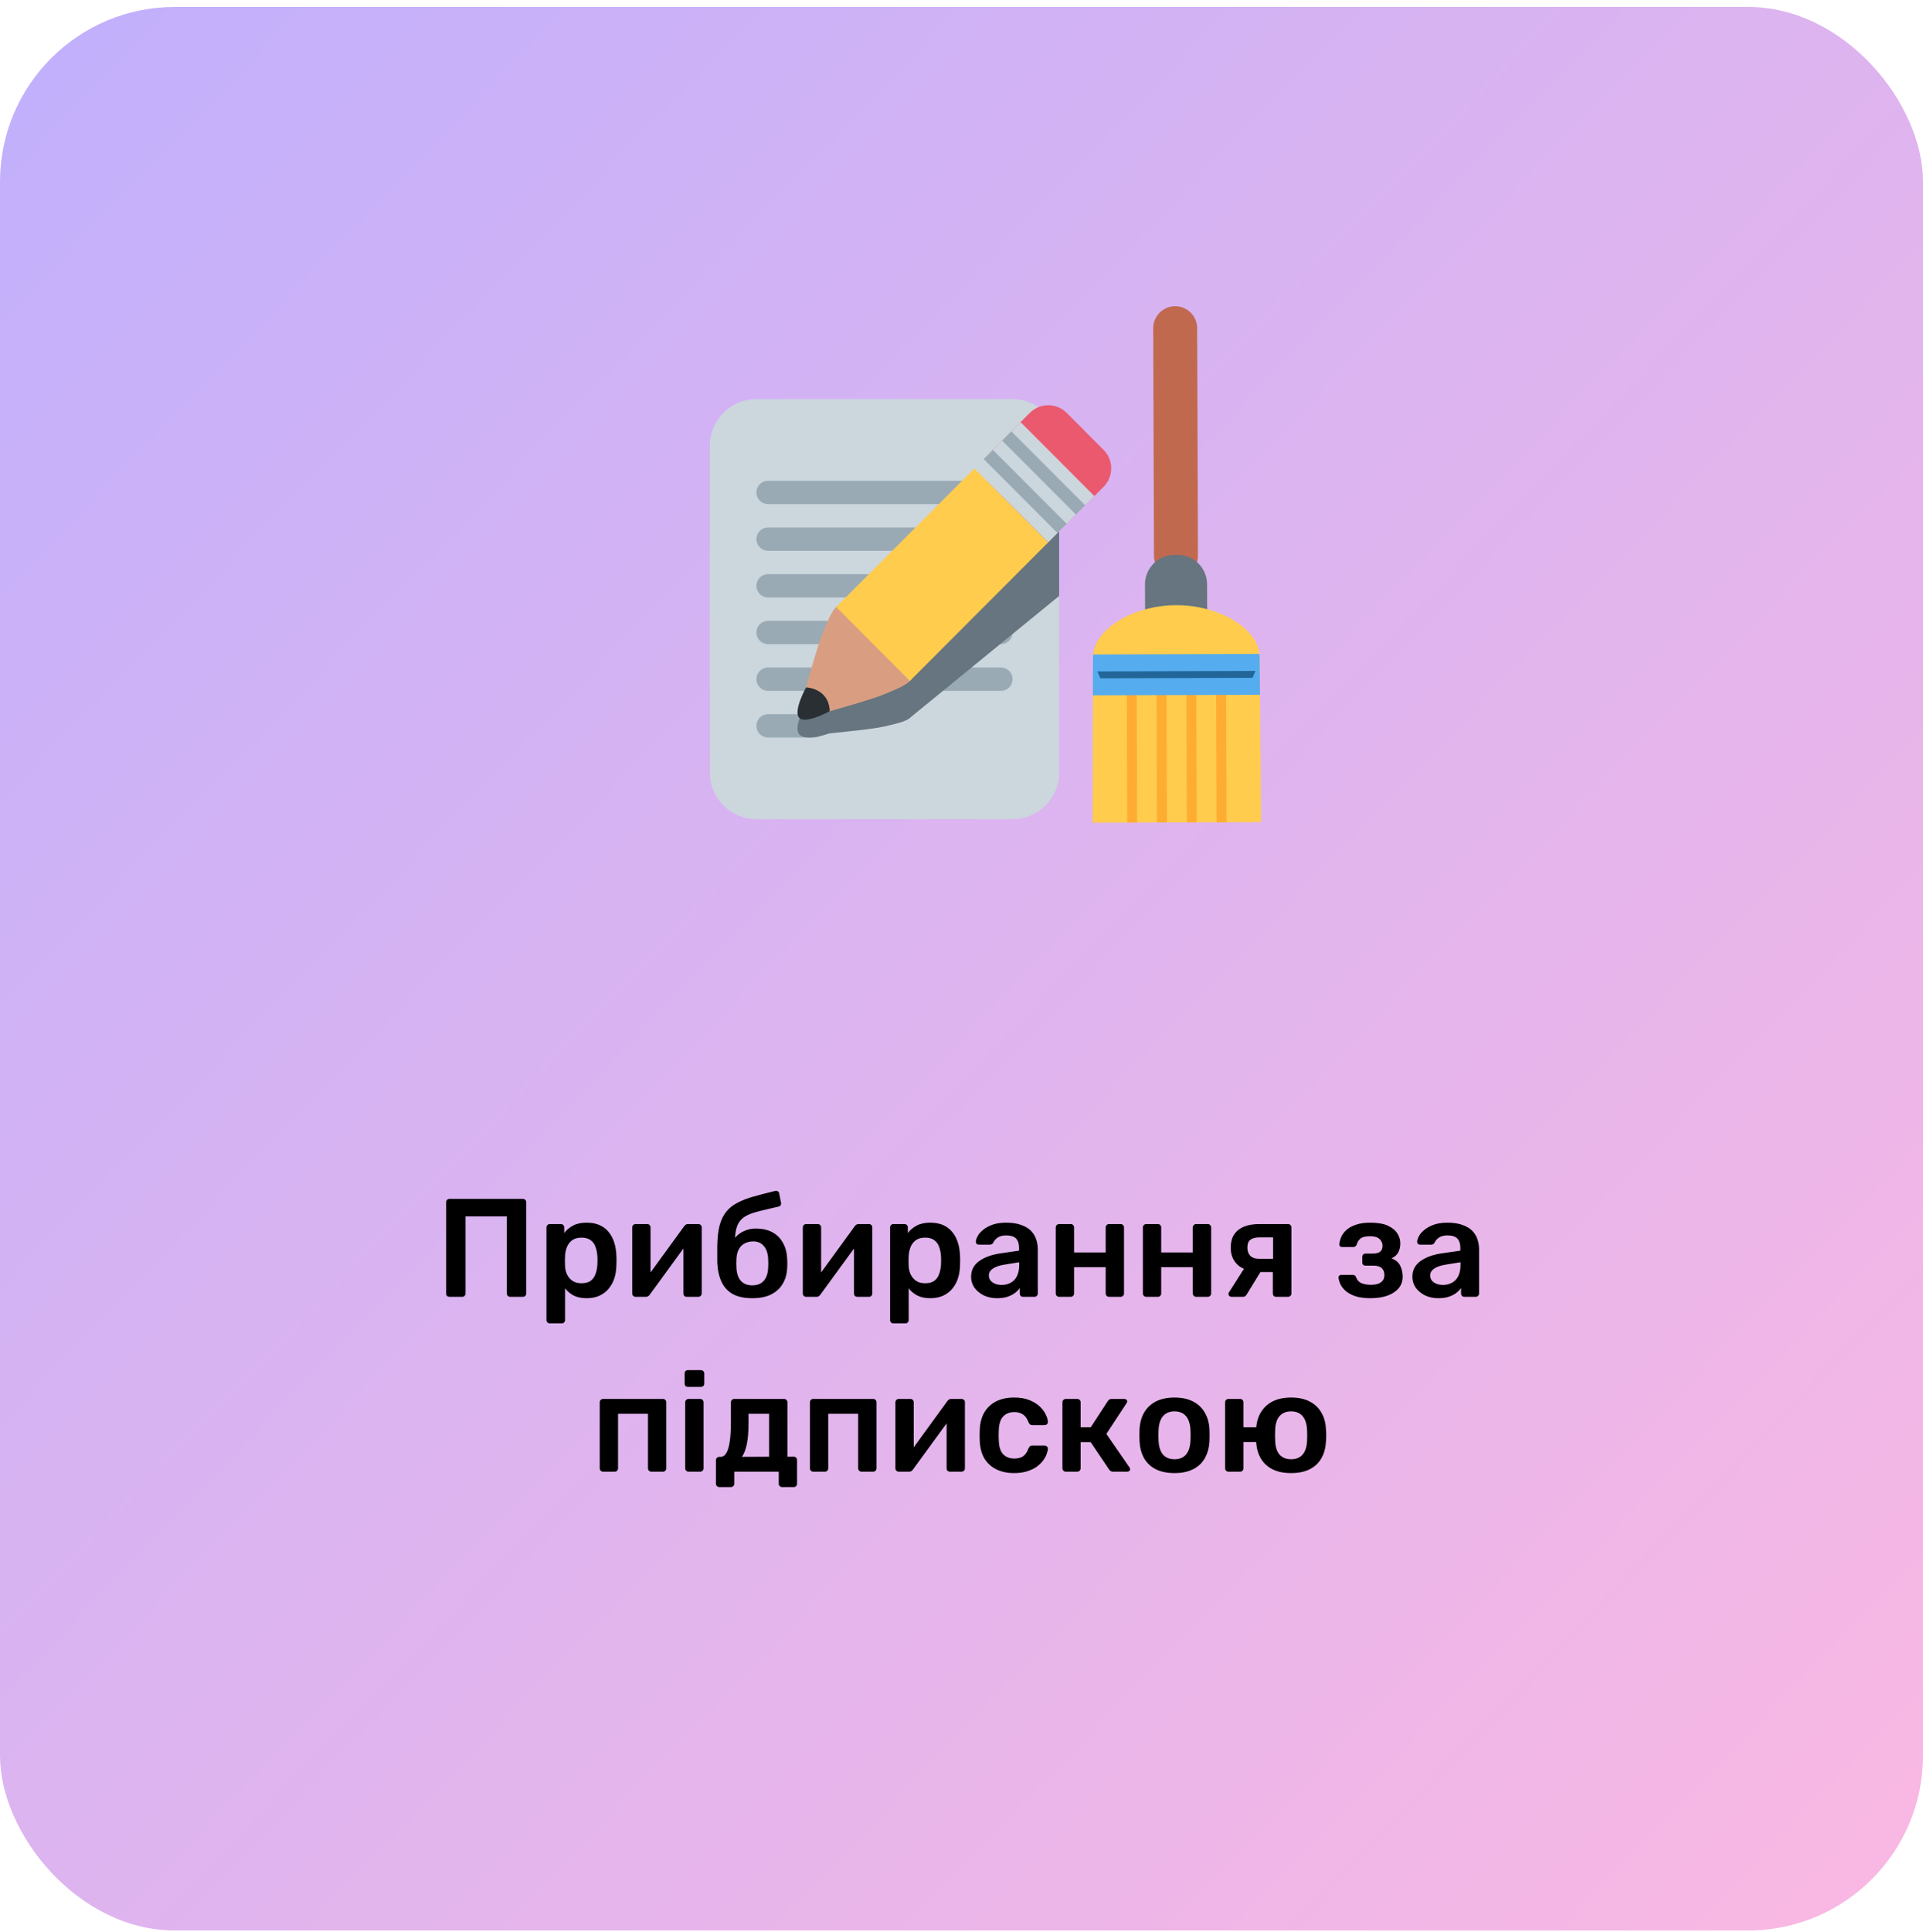 <?xml version="1.0" encoding="UTF-8"?> <svg xmlns="http://www.w3.org/2000/svg" width="220" height="221" viewBox="0 0 220 221" fill="none"> <rect y="0.794" width="220" height="220" rx="20" fill="url(#paint0_linear_1156_792)"></rect> <path d="M51.421 148.32C51.314 148.32 51.224 148.288 51.149 148.224C51.074 148.15 51.037 148.054 51.037 147.936V137.52C51.037 137.403 51.074 137.307 51.149 137.232C51.224 137.158 51.314 137.12 51.421 137.12H59.805C59.922 137.12 60.018 137.158 60.093 137.232C60.168 137.307 60.205 137.403 60.205 137.52V147.936C60.205 148.043 60.168 148.134 60.093 148.208C60.018 148.283 59.922 148.32 59.805 148.32H58.365C58.258 148.32 58.168 148.283 58.093 148.208C58.018 148.134 57.981 148.043 57.981 147.936V139.12H53.261V147.936C53.261 148.043 53.224 148.134 53.149 148.208C53.085 148.283 52.994 148.32 52.877 148.32H51.421ZM62.901 151.36C62.795 151.36 62.704 151.323 62.629 151.248C62.555 151.174 62.517 151.083 62.517 150.976V140.384C62.517 140.278 62.555 140.187 62.629 140.112C62.704 140.038 62.795 140 62.901 140H64.165C64.283 140 64.373 140.038 64.437 140.112C64.512 140.187 64.549 140.278 64.549 140.384V141.024C64.805 140.683 65.141 140.4 65.557 140.176C65.973 139.952 66.491 139.84 67.109 139.84C67.675 139.84 68.165 139.931 68.581 140.112C68.997 140.294 69.344 140.555 69.621 140.896C69.899 141.227 70.112 141.622 70.261 142.08C70.411 142.539 70.496 143.046 70.517 143.6C70.528 143.782 70.533 143.968 70.533 144.16C70.533 144.352 70.528 144.544 70.517 144.736C70.507 145.27 70.427 145.766 70.277 146.224C70.128 146.672 69.909 147.067 69.621 147.408C69.344 147.739 68.997 148 68.581 148.192C68.165 148.384 67.675 148.48 67.109 148.48C66.533 148.48 66.043 148.379 65.637 148.176C65.232 147.963 64.901 147.686 64.645 147.344V150.976C64.645 151.083 64.608 151.174 64.533 151.248C64.469 151.323 64.379 151.36 64.261 151.36H62.901ZM66.517 146.768C66.976 146.768 67.333 146.672 67.589 146.48C67.845 146.278 68.027 146.016 68.133 145.696C68.251 145.376 68.32 145.024 68.341 144.64C68.363 144.32 68.363 144 68.341 143.68C68.32 143.296 68.251 142.944 68.133 142.624C68.027 142.304 67.845 142.048 67.589 141.856C67.333 141.654 66.976 141.552 66.517 141.552C66.08 141.552 65.723 141.654 65.445 141.856C65.179 142.059 64.981 142.32 64.853 142.64C64.736 142.95 64.667 143.27 64.645 143.6C64.635 143.792 64.629 143.995 64.629 144.208C64.629 144.422 64.635 144.63 64.645 144.832C64.656 145.152 64.731 145.462 64.869 145.76C65.008 146.048 65.211 146.288 65.477 146.48C65.744 146.672 66.091 146.768 66.517 146.768ZM72.697 148.32C72.601 148.32 72.516 148.283 72.441 148.208C72.367 148.134 72.329 148.048 72.329 147.952V140.384C72.329 140.278 72.367 140.187 72.441 140.112C72.516 140.038 72.607 140 72.713 140H74.041C74.159 140 74.249 140.038 74.313 140.112C74.388 140.187 74.425 140.278 74.425 140.384V146.704L73.865 146.304L78.265 140.256C78.319 140.182 78.377 140.123 78.441 140.08C78.505 140.027 78.591 140 78.697 140H79.913C80.009 140 80.095 140.038 80.169 140.112C80.244 140.176 80.281 140.256 80.281 140.352V147.936C80.281 148.043 80.244 148.134 80.169 148.208C80.095 148.283 80.004 148.32 79.897 148.32H78.569C78.452 148.32 78.356 148.283 78.281 148.208C78.217 148.134 78.185 148.043 78.185 147.936V141.904L78.777 141.984L74.345 148.064C74.303 148.128 74.244 148.187 74.169 148.24C74.105 148.294 74.02 148.32 73.913 148.32H72.697ZM86.058 148.48C85.173 148.48 84.437 148.326 83.85 148.016C83.274 147.696 82.842 147.232 82.554 146.624C82.266 146.016 82.101 145.275 82.058 144.4C82.058 144.091 82.058 143.771 82.058 143.44C82.058 143.11 82.058 142.79 82.058 142.48C82.079 141.542 82.17 140.763 82.33 140.144C82.501 139.515 82.751 138.998 83.082 138.592C83.413 138.176 83.84 137.835 84.362 137.568C84.885 137.291 85.504 137.051 86.218 136.848C86.933 136.646 87.76 136.432 88.698 136.208C88.805 136.187 88.901 136.203 88.986 136.256C89.082 136.31 89.135 136.395 89.146 136.512L89.354 137.568C89.376 137.675 89.359 137.771 89.306 137.856C89.253 137.931 89.178 137.979 89.082 138C88.272 138.182 87.573 138.347 86.986 138.496C86.4 138.635 85.914 138.795 85.53 138.976C85.146 139.158 84.842 139.398 84.618 139.696C84.405 139.984 84.255 140.363 84.17 140.832C84.085 141.302 84.058 141.904 84.09 142.64L83.722 142.336C83.786 142.006 83.951 141.702 84.218 141.424C84.485 141.147 84.81 140.928 85.194 140.768C85.589 140.598 86.005 140.512 86.442 140.512C87.21 140.512 87.856 140.656 88.378 140.944C88.901 141.232 89.301 141.638 89.578 142.16C89.866 142.672 90.026 143.275 90.058 143.968C90.079 144.352 90.079 144.704 90.058 145.024C90.026 145.707 89.856 146.31 89.546 146.832C89.237 147.355 88.794 147.76 88.218 148.048C87.642 148.336 86.922 148.48 86.058 148.48ZM86.058 147.008C86.634 147.008 87.077 146.832 87.386 146.48C87.695 146.128 87.861 145.616 87.882 144.944C87.893 144.827 87.898 144.688 87.898 144.528C87.898 144.358 87.893 144.198 87.882 144.048C87.861 143.376 87.695 142.864 87.386 142.512C87.088 142.16 86.688 141.984 86.186 141.984C85.61 141.984 85.146 142.16 84.794 142.512C84.453 142.864 84.272 143.376 84.25 144.048C84.24 144.198 84.234 144.358 84.234 144.528C84.234 144.688 84.24 144.827 84.25 144.944C84.272 145.616 84.437 146.128 84.746 146.48C85.055 146.832 85.493 147.008 86.058 147.008ZM92.213 148.32C92.117 148.32 92.032 148.283 91.957 148.208C91.882 148.134 91.845 148.048 91.845 147.952V140.384C91.845 140.278 91.882 140.187 91.957 140.112C92.032 140.038 92.122 140 92.229 140H93.557C93.674 140 93.765 140.038 93.829 140.112C93.904 140.187 93.941 140.278 93.941 140.384V146.704L93.381 146.304L97.781 140.256C97.834 140.182 97.893 140.123 97.957 140.08C98.021 140.027 98.106 140 98.213 140H99.429C99.525 140 99.61 140.038 99.685 140.112C99.76 140.176 99.797 140.256 99.797 140.352V147.936C99.797 148.043 99.76 148.134 99.685 148.208C99.61 148.283 99.52 148.32 99.413 148.32H98.085C97.968 148.32 97.872 148.283 97.797 148.208C97.733 148.134 97.701 148.043 97.701 147.936V141.904L98.293 141.984L93.861 148.064C93.818 148.128 93.76 148.187 93.685 148.24C93.621 148.294 93.536 148.32 93.429 148.32H92.213ZM102.214 151.36C102.107 151.36 102.016 151.323 101.942 151.248C101.867 151.174 101.83 151.083 101.83 150.976V140.384C101.83 140.278 101.867 140.187 101.942 140.112C102.016 140.038 102.107 140 102.214 140H103.478C103.595 140 103.686 140.038 103.75 140.112C103.824 140.187 103.862 140.278 103.862 140.384V141.024C104.118 140.683 104.454 140.4 104.87 140.176C105.286 139.952 105.803 139.84 106.422 139.84C106.987 139.84 107.478 139.931 107.894 140.112C108.31 140.294 108.656 140.555 108.934 140.896C109.211 141.227 109.424 141.622 109.574 142.08C109.723 142.539 109.808 143.046 109.83 143.6C109.84 143.782 109.846 143.968 109.846 144.16C109.846 144.352 109.84 144.544 109.83 144.736C109.819 145.27 109.739 145.766 109.59 146.224C109.44 146.672 109.222 147.067 108.934 147.408C108.656 147.739 108.31 148 107.894 148.192C107.478 148.384 106.987 148.48 106.422 148.48C105.846 148.48 105.355 148.379 104.95 148.176C104.544 147.963 104.214 147.686 103.958 147.344V150.976C103.958 151.083 103.92 151.174 103.846 151.248C103.782 151.323 103.691 151.36 103.574 151.36H102.214ZM105.83 146.768C106.288 146.768 106.646 146.672 106.902 146.48C107.158 146.278 107.339 146.016 107.446 145.696C107.563 145.376 107.632 145.024 107.654 144.64C107.675 144.32 107.675 144 107.654 143.68C107.632 143.296 107.563 142.944 107.446 142.624C107.339 142.304 107.158 142.048 106.902 141.856C106.646 141.654 106.288 141.552 105.83 141.552C105.392 141.552 105.035 141.654 104.758 141.856C104.491 142.059 104.294 142.32 104.166 142.64C104.048 142.95 103.979 143.27 103.958 143.6C103.947 143.792 103.942 143.995 103.942 144.208C103.942 144.422 103.947 144.63 103.958 144.832C103.968 145.152 104.043 145.462 104.182 145.76C104.32 146.048 104.523 146.288 104.79 146.48C105.056 146.672 105.403 146.768 105.83 146.768ZM114.058 148.48C113.503 148.48 113.002 148.374 112.554 148.16C112.106 147.936 111.749 147.643 111.482 147.28C111.226 146.907 111.098 146.491 111.098 146.032C111.098 145.286 111.397 144.694 111.994 144.256C112.602 143.808 113.402 143.51 114.394 143.36L116.586 143.04V142.704C116.586 142.256 116.474 141.91 116.25 141.664C116.026 141.419 115.642 141.296 115.098 141.296C114.714 141.296 114.399 141.376 114.154 141.536C113.919 141.686 113.743 141.888 113.626 142.144C113.541 142.283 113.418 142.352 113.258 142.352H111.994C111.877 142.352 111.786 142.32 111.722 142.256C111.669 142.192 111.642 142.107 111.642 142C111.653 141.83 111.722 141.622 111.85 141.376C111.978 141.131 112.181 140.896 112.458 140.672C112.735 140.438 113.093 140.24 113.53 140.08C113.967 139.92 114.495 139.84 115.114 139.84C115.786 139.84 116.351 139.926 116.81 140.096C117.279 140.256 117.653 140.475 117.93 140.752C118.207 141.03 118.41 141.355 118.538 141.728C118.666 142.102 118.73 142.496 118.73 142.912V147.936C118.73 148.043 118.693 148.134 118.618 148.208C118.543 148.283 118.453 148.32 118.346 148.32H117.05C116.933 148.32 116.837 148.283 116.762 148.208C116.698 148.134 116.666 148.043 116.666 147.936V147.312C116.527 147.515 116.341 147.707 116.106 147.888C115.871 148.059 115.583 148.203 115.242 148.32C114.911 148.427 114.517 148.48 114.058 148.48ZM114.602 146.96C114.975 146.96 115.311 146.88 115.61 146.72C115.919 146.56 116.159 146.315 116.33 145.984C116.511 145.643 116.602 145.216 116.602 144.704V144.368L115.002 144.624C114.373 144.72 113.903 144.875 113.594 145.088C113.285 145.302 113.13 145.563 113.13 145.872C113.13 146.107 113.199 146.31 113.338 146.48C113.487 146.64 113.674 146.763 113.898 146.848C114.122 146.923 114.357 146.96 114.602 146.96ZM121.167 148.32C121.06 148.32 120.969 148.283 120.895 148.208C120.82 148.134 120.783 148.043 120.783 147.936V140.384C120.783 140.278 120.82 140.187 120.895 140.112C120.969 140.038 121.06 140 121.167 140H122.495C122.612 140 122.703 140.038 122.767 140.112C122.841 140.187 122.879 140.278 122.879 140.384V143.248H126.495V140.384C126.495 140.278 126.532 140.187 126.607 140.112C126.681 140.038 126.772 140 126.879 140H128.207C128.313 140 128.404 140.038 128.479 140.112C128.553 140.187 128.591 140.278 128.591 140.384V147.936C128.591 148.043 128.553 148.134 128.479 148.208C128.404 148.283 128.313 148.32 128.207 148.32H126.879C126.772 148.32 126.681 148.283 126.607 148.208C126.532 148.134 126.495 148.043 126.495 147.936V144.928H122.879V147.936C122.879 148.043 122.841 148.134 122.767 148.208C122.703 148.283 122.612 148.32 122.495 148.32H121.167ZM131.135 148.32C131.029 148.32 130.938 148.283 130.863 148.208C130.789 148.134 130.751 148.043 130.751 147.936V140.384C130.751 140.278 130.789 140.187 130.863 140.112C130.938 140.038 131.029 140 131.135 140H132.463C132.581 140 132.671 140.038 132.735 140.112C132.81 140.187 132.847 140.278 132.847 140.384V143.248H136.463V140.384C136.463 140.278 136.501 140.187 136.575 140.112C136.65 140.038 136.741 140 136.847 140H138.175C138.282 140 138.373 140.038 138.447 140.112C138.522 140.187 138.559 140.278 138.559 140.384V147.936C138.559 148.043 138.522 148.134 138.447 148.208C138.373 148.283 138.282 148.32 138.175 148.32H136.847C136.741 148.32 136.65 148.283 136.575 148.208C136.501 148.134 136.463 148.043 136.463 147.936V144.928H132.847V147.936C132.847 148.043 132.81 148.134 132.735 148.208C132.671 148.283 132.581 148.32 132.463 148.32H131.135ZM146 148.32C145.883 148.32 145.787 148.283 145.712 148.208C145.648 148.134 145.616 148.043 145.616 147.936V145.488H144.032V145.408C142.955 145.408 142.144 145.163 141.6 144.672C141.067 144.171 140.8 143.515 140.8 142.704C140.8 141.808 141.083 141.136 141.648 140.688C142.213 140.23 143.029 140 144.096 140H147.36C147.467 140 147.557 140.038 147.632 140.112C147.707 140.187 147.744 140.278 147.744 140.384V147.936C147.744 148.043 147.707 148.134 147.632 148.208C147.557 148.283 147.467 148.32 147.36 148.32H146ZM140.88 148.32C140.784 148.32 140.704 148.288 140.64 148.224C140.576 148.16 140.544 148.086 140.544 148C140.544 147.968 140.549 147.931 140.56 147.888C140.571 147.835 140.597 147.787 140.64 147.744L142.432 144.928L144.384 145.184L142.608 148.08C142.576 148.144 142.523 148.203 142.448 148.256C142.373 148.299 142.293 148.32 142.208 148.32H140.88ZM144.048 143.968H145.648V141.52H144.144C143.653 141.52 143.291 141.611 143.056 141.792C142.821 141.963 142.704 142.267 142.704 142.704C142.704 143.078 142.811 143.382 143.024 143.616C143.248 143.851 143.589 143.968 144.048 143.968ZM156.764 148.48C156.081 148.48 155.505 148.4 155.036 148.24C154.577 148.08 154.209 147.878 153.932 147.632C153.665 147.387 153.468 147.131 153.34 146.864C153.222 146.587 153.153 146.336 153.132 146.112C153.132 146.016 153.164 145.942 153.228 145.888C153.292 145.835 153.361 145.808 153.436 145.808H154.748C154.854 145.808 154.934 145.83 154.988 145.872C155.052 145.915 155.105 145.984 155.148 146.08C155.254 146.4 155.452 146.624 155.74 146.752C156.038 146.88 156.406 146.944 156.844 146.944C157.142 146.944 157.409 146.907 157.644 146.832C157.878 146.747 158.06 146.624 158.188 146.464C158.316 146.294 158.38 146.086 158.38 145.84C158.38 145.488 158.278 145.222 158.076 145.04C157.873 144.848 157.542 144.752 157.084 144.752H156.204C156.097 144.752 156.012 144.72 155.948 144.656C155.884 144.592 155.852 144.507 155.852 144.4V143.728C155.852 143.632 155.884 143.552 155.948 143.488C156.012 143.414 156.097 143.376 156.204 143.376H157.02C157.404 143.376 157.692 143.307 157.884 143.168C158.076 143.019 158.172 142.79 158.172 142.48C158.172 142.299 158.124 142.128 158.028 141.968C157.942 141.798 157.798 141.659 157.596 141.552C157.393 141.446 157.11 141.392 156.748 141.392C156.246 141.392 155.889 141.472 155.676 141.632C155.462 141.792 155.308 142.032 155.212 142.352C155.169 142.448 155.116 142.518 155.052 142.56C154.998 142.603 154.913 142.624 154.796 142.624H153.532C153.446 142.624 153.372 142.598 153.308 142.544C153.254 142.491 153.228 142.416 153.228 142.32C153.249 142.032 153.324 141.744 153.452 141.456C153.59 141.158 153.798 140.886 154.076 140.64C154.364 140.395 154.726 140.203 155.164 140.064C155.601 139.915 156.134 139.84 156.764 139.84C157.617 139.84 158.294 139.958 158.796 140.192C159.297 140.427 159.654 140.726 159.868 141.088C160.092 141.44 160.204 141.808 160.204 142.192C160.204 142.587 160.129 142.928 159.98 143.216C159.841 143.504 159.58 143.739 159.196 143.92C159.676 144.102 160.006 144.379 160.188 144.752C160.369 145.126 160.465 145.536 160.476 145.984C160.476 146.518 160.321 146.971 160.012 147.344C159.702 147.707 159.27 147.99 158.716 148.192C158.161 148.384 157.51 148.48 156.764 148.48ZM164.542 148.48C163.988 148.48 163.486 148.374 163.038 148.16C162.59 147.936 162.233 147.643 161.966 147.28C161.71 146.907 161.582 146.491 161.582 146.032C161.582 145.286 161.881 144.694 162.478 144.256C163.086 143.808 163.886 143.51 164.878 143.36L167.07 143.04V142.704C167.07 142.256 166.958 141.91 166.734 141.664C166.51 141.419 166.126 141.296 165.582 141.296C165.198 141.296 164.884 141.376 164.638 141.536C164.404 141.686 164.228 141.888 164.11 142.144C164.025 142.283 163.902 142.352 163.742 142.352H162.478C162.361 142.352 162.27 142.32 162.206 142.256C162.153 142.192 162.126 142.107 162.126 142C162.137 141.83 162.206 141.622 162.334 141.376C162.462 141.131 162.665 140.896 162.942 140.672C163.22 140.438 163.577 140.24 164.014 140.08C164.452 139.92 164.98 139.84 165.598 139.84C166.27 139.84 166.836 139.926 167.294 140.096C167.764 140.256 168.137 140.475 168.414 140.752C168.692 141.03 168.894 141.355 169.022 141.728C169.15 142.102 169.214 142.496 169.214 142.912V147.936C169.214 148.043 169.177 148.134 169.102 148.208C169.028 148.283 168.937 148.32 168.83 148.32H167.534C167.417 148.32 167.321 148.283 167.246 148.208C167.182 148.134 167.15 148.043 167.15 147.936V147.312C167.012 147.515 166.825 147.707 166.59 147.888C166.356 148.059 166.068 148.203 165.726 148.32C165.396 148.427 165.001 148.48 164.542 148.48ZM165.086 146.96C165.46 146.96 165.796 146.88 166.094 146.72C166.404 146.56 166.644 146.315 166.814 145.984C166.996 145.643 167.086 145.216 167.086 144.704V144.368L165.486 144.624C164.857 144.72 164.388 144.875 164.078 145.088C163.769 145.302 163.614 145.563 163.614 145.872C163.614 146.107 163.684 146.31 163.822 146.48C163.972 146.64 164.158 146.763 164.382 146.848C164.606 146.923 164.841 146.96 165.086 146.96ZM68.995 168.32C68.888 168.32 68.797 168.283 68.723 168.208C68.648 168.134 68.611 168.043 68.611 167.936V160.384C68.611 160.278 68.648 160.187 68.723 160.112C68.797 160.038 68.888 160 68.995 160H75.843C75.96 160 76.051 160.038 76.115 160.112C76.189 160.187 76.227 160.278 76.227 160.384V167.936C76.227 168.043 76.189 168.134 76.115 168.208C76.051 168.283 75.96 168.32 75.843 168.32H74.515C74.408 168.32 74.317 168.283 74.243 168.208C74.168 168.134 74.131 168.043 74.131 167.936V161.696H70.707V167.936C70.707 168.043 70.669 168.134 70.595 168.208C70.531 168.283 70.44 168.32 70.323 168.32H68.995ZM78.776 168.32C78.669 168.32 78.579 168.283 78.504 168.208C78.429 168.134 78.392 168.043 78.392 167.936V160.384C78.392 160.278 78.429 160.187 78.504 160.112C78.579 160.038 78.669 160 78.776 160H80.104C80.221 160 80.312 160.038 80.376 160.112C80.451 160.187 80.488 160.278 80.488 160.384V167.936C80.488 168.043 80.451 168.134 80.376 168.208C80.312 168.283 80.221 168.32 80.104 168.32H78.776ZM78.712 158.624C78.595 158.624 78.499 158.592 78.424 158.528C78.36 158.454 78.328 158.358 78.328 158.24V157.088C78.328 156.982 78.36 156.891 78.424 156.816C78.499 156.742 78.595 156.704 78.712 156.704H80.168C80.285 156.704 80.381 156.742 80.456 156.816C80.531 156.891 80.568 156.982 80.568 157.088V158.24C80.568 158.358 80.531 158.454 80.456 158.528C80.381 158.592 80.285 158.624 80.168 158.624H78.712ZM82.291 170.08C82.184 170.08 82.093 170.043 82.019 169.968C81.944 169.894 81.907 169.803 81.907 169.696V167.008C81.907 166.902 81.944 166.811 82.019 166.736C82.093 166.662 82.184 166.624 82.291 166.624H82.419C82.696 166.624 82.92 166.48 83.091 166.192C83.272 165.894 83.405 165.446 83.491 164.848C83.576 164.24 83.619 163.472 83.619 162.544V160.384C83.619 160.278 83.656 160.187 83.731 160.112C83.805 160.038 83.896 160 84.003 160H89.699C89.816 160 89.907 160.038 89.971 160.112C90.045 160.187 90.083 160.278 90.083 160.384V166.608H90.803C90.92 166.608 91.011 166.646 91.075 166.72C91.149 166.795 91.187 166.886 91.187 166.992V169.696C91.187 169.803 91.149 169.894 91.075 169.968C91.011 170.043 90.92 170.08 90.803 170.08H89.475C89.368 170.08 89.277 170.043 89.203 169.968C89.128 169.894 89.091 169.803 89.091 169.696V168.32H84.003V169.696C84.003 169.803 83.965 169.894 83.891 169.968C83.816 170.043 83.725 170.08 83.619 170.08H82.291ZM84.883 166.624L87.987 166.608V161.696H85.635V162.768C85.635 163.728 85.571 164.523 85.443 165.152C85.315 165.782 85.128 166.272 84.883 166.624ZM93.042 168.32C92.935 168.32 92.844 168.283 92.77 168.208C92.695 168.134 92.658 168.043 92.658 167.936V160.384C92.658 160.278 92.695 160.187 92.77 160.112C92.844 160.038 92.935 160 93.042 160H99.89C100.007 160 100.098 160.038 100.162 160.112C100.236 160.187 100.274 160.278 100.274 160.384V167.936C100.274 168.043 100.236 168.134 100.162 168.208C100.098 168.283 100.007 168.32 99.89 168.32H98.562C98.455 168.32 98.364 168.283 98.29 168.208C98.215 168.134 98.178 168.043 98.178 167.936V161.696H94.754V167.936C94.754 168.043 94.716 168.134 94.642 168.208C94.578 168.283 94.487 168.32 94.37 168.32H93.042ZM102.807 168.32C102.711 168.32 102.625 168.283 102.551 168.208C102.476 168.134 102.439 168.048 102.439 167.952V160.384C102.439 160.278 102.476 160.187 102.551 160.112C102.625 160.038 102.716 160 102.823 160H104.151C104.268 160 104.359 160.038 104.423 160.112C104.497 160.187 104.535 160.278 104.535 160.384V166.704L103.975 166.304L108.375 160.256C108.428 160.182 108.487 160.123 108.551 160.08C108.615 160.027 108.7 160 108.807 160H110.023C110.119 160 110.204 160.038 110.279 160.112C110.353 160.176 110.391 160.256 110.391 160.352V167.936C110.391 168.043 110.353 168.134 110.279 168.208C110.204 168.283 110.113 168.32 110.007 168.32H108.679C108.561 168.32 108.465 168.283 108.391 168.208C108.327 168.134 108.295 168.043 108.295 167.936V161.904L108.887 161.984L104.455 168.064C104.412 168.128 104.353 168.187 104.279 168.24C104.215 168.294 104.129 168.32 104.023 168.32H102.807ZM116.008 168.48C115.24 168.48 114.562 168.336 113.976 168.048C113.4 167.76 112.946 167.344 112.616 166.8C112.296 166.246 112.12 165.579 112.088 164.8C112.077 164.64 112.072 164.432 112.072 164.176C112.072 163.91 112.077 163.691 112.088 163.52C112.12 162.742 112.296 162.08 112.616 161.536C112.946 160.982 113.4 160.56 113.976 160.272C114.562 159.984 115.24 159.84 116.008 159.84C116.69 159.84 117.272 159.936 117.752 160.128C118.232 160.32 118.626 160.56 118.936 160.848C119.245 161.136 119.474 161.44 119.624 161.76C119.784 162.07 119.869 162.352 119.88 162.608C119.89 162.726 119.853 162.822 119.768 162.896C119.693 162.96 119.602 162.992 119.496 162.992H118.088C117.981 162.992 117.896 162.966 117.832 162.912C117.778 162.859 117.725 162.779 117.672 162.672C117.512 162.246 117.298 161.947 117.032 161.776C116.776 161.595 116.445 161.504 116.04 161.504C115.506 161.504 115.08 161.675 114.76 162.016C114.45 162.347 114.285 162.875 114.264 163.6C114.242 164.006 114.242 164.379 114.264 164.72C114.285 165.456 114.45 165.99 114.76 166.32C115.08 166.651 115.506 166.816 116.04 166.816C116.456 166.816 116.792 166.731 117.048 166.56C117.304 166.379 117.512 166.075 117.672 165.648C117.725 165.542 117.778 165.462 117.832 165.408C117.896 165.355 117.981 165.328 118.088 165.328H119.496C119.602 165.328 119.693 165.366 119.768 165.44C119.853 165.504 119.89 165.595 119.88 165.712C119.869 165.904 119.816 166.123 119.72 166.368C119.634 166.603 119.49 166.848 119.288 167.104C119.096 167.35 118.85 167.579 118.552 167.792C118.253 167.995 117.89 168.16 117.464 168.288C117.048 168.416 116.562 168.48 116.008 168.48ZM121.932 168.32C121.826 168.32 121.735 168.283 121.66 168.208C121.586 168.134 121.548 168.043 121.548 167.936V160.384C121.548 160.278 121.586 160.187 121.66 160.112C121.735 160.038 121.826 160 121.932 160H123.244C123.351 160 123.442 160.038 123.516 160.112C123.591 160.187 123.628 160.278 123.628 160.384V163.248H124.78L126.732 160.256C126.775 160.182 126.828 160.123 126.892 160.08C126.967 160.027 127.063 160 127.18 160H128.604C128.711 160 128.796 160.027 128.86 160.08C128.924 160.134 128.956 160.203 128.956 160.288C128.956 160.32 128.946 160.358 128.924 160.4C128.914 160.432 128.898 160.464 128.876 160.496L126.572 164L129.212 167.824C129.266 167.888 129.292 167.958 129.292 168.032C129.292 168.118 129.26 168.187 129.196 168.24C129.132 168.294 129.052 168.32 128.956 168.32H127.34C127.234 168.32 127.143 168.299 127.068 168.256C127.004 168.214 126.946 168.155 126.892 168.08L124.78 164.944H123.628V167.936C123.628 168.043 123.591 168.134 123.516 168.208C123.442 168.283 123.351 168.32 123.244 168.32H121.932ZM134.369 168.48C133.515 168.48 132.795 168.331 132.209 168.032C131.633 167.734 131.19 167.312 130.881 166.768C130.582 166.224 130.411 165.59 130.369 164.864C130.358 164.672 130.353 164.438 130.353 164.16C130.353 163.883 130.358 163.648 130.369 163.456C130.411 162.72 130.587 162.086 130.897 161.552C131.217 161.008 131.665 160.587 132.241 160.288C132.827 159.99 133.537 159.84 134.369 159.84C135.201 159.84 135.905 159.99 136.481 160.288C137.067 160.587 137.515 161.008 137.825 161.552C138.145 162.086 138.326 162.72 138.369 163.456C138.379 163.648 138.385 163.883 138.385 164.16C138.385 164.438 138.379 164.672 138.369 164.864C138.326 165.59 138.15 166.224 137.841 166.768C137.542 167.312 137.099 167.734 136.513 168.032C135.937 168.331 135.222 168.48 134.369 168.48ZM134.369 166.896C134.934 166.896 135.371 166.72 135.681 166.368C135.99 166.006 136.161 165.478 136.193 164.784C136.203 164.624 136.209 164.416 136.209 164.16C136.209 163.904 136.203 163.696 136.193 163.536C136.161 162.854 135.99 162.331 135.681 161.968C135.371 161.606 134.934 161.424 134.369 161.424C133.803 161.424 133.366 161.606 133.057 161.968C132.747 162.331 132.577 162.854 132.545 163.536C132.534 163.696 132.529 163.904 132.529 164.16C132.529 164.416 132.534 164.624 132.545 164.784C132.577 165.478 132.747 166.006 133.057 166.368C133.366 166.72 133.803 166.896 134.369 166.896ZM144.766 164.928H142.254V167.936C142.254 168.043 142.216 168.134 142.142 168.208C142.078 168.283 141.987 168.32 141.87 168.32H140.542C140.435 168.32 140.344 168.283 140.27 168.208C140.195 168.134 140.158 168.043 140.158 167.936V160.384C140.158 160.278 140.195 160.187 140.27 160.112C140.344 160.038 140.435 160 140.542 160H141.87C141.987 160 142.078 160.038 142.142 160.112C142.216 160.187 142.254 160.278 142.254 160.384V163.248H144.766V164.928ZM147.71 168.48C146.856 168.48 146.136 168.331 145.55 168.032C144.974 167.734 144.531 167.312 144.222 166.768C143.912 166.224 143.742 165.59 143.71 164.864C143.699 164.672 143.694 164.438 143.694 164.16C143.694 163.883 143.699 163.648 143.71 163.456C143.742 162.72 143.918 162.086 144.238 161.552C144.558 161.008 145.006 160.587 145.582 160.288C146.168 159.99 146.878 159.84 147.71 159.84C148.542 159.84 149.246 159.99 149.822 160.288C150.408 160.587 150.856 161.008 151.166 161.552C151.486 162.086 151.662 162.72 151.694 163.456C151.715 163.648 151.726 163.883 151.726 164.16C151.726 164.438 151.715 164.672 151.694 164.864C151.662 165.59 151.491 166.224 151.182 166.768C150.883 167.312 150.44 167.734 149.854 168.032C149.278 168.331 148.563 168.48 147.71 168.48ZM147.71 166.896C148.275 166.896 148.712 166.72 149.022 166.368C149.331 166.006 149.502 165.478 149.534 164.784C149.544 164.624 149.55 164.416 149.55 164.16C149.55 163.904 149.544 163.696 149.534 163.536C149.502 162.854 149.331 162.331 149.022 161.968C148.712 161.606 148.275 161.424 147.71 161.424C147.144 161.424 146.702 161.606 146.382 161.968C146.072 162.331 145.907 162.854 145.886 163.536C145.875 163.696 145.87 163.904 145.87 164.16C145.87 164.416 145.875 164.624 145.886 164.784C145.907 165.478 146.072 166.006 146.382 166.368C146.702 166.72 147.144 166.896 147.71 166.896Z" fill="black"></path> <path d="M121.172 88.356C121.172 91.304 118.786 93.695 115.843 93.695H86.535C83.592 93.695 81.206 91.304 81.206 88.356V50.984C81.206 48.035 83.592 45.645 86.535 45.645H115.843C118.786 45.645 121.172 48.035 121.172 50.984V88.356Z" fill="#CCD6DD"></path> <path d="M115.843 77.678C115.843 78.416 115.248 79.013 114.511 79.013H87.868C87.132 79.013 86.536 78.416 86.536 77.678C86.536 76.94 87.132 76.343 87.868 76.343H114.511C115.248 76.343 115.843 76.94 115.843 77.678ZM94.529 83.017C94.529 83.755 93.932 84.352 93.196 84.352H87.868C87.132 84.352 86.536 83.755 86.536 83.017C86.536 82.279 87.132 81.682 87.868 81.682H93.196C93.932 81.682 94.529 82.279 94.529 83.017ZM115.843 56.323C115.843 57.059 115.248 57.657 114.511 57.657H87.868C87.132 57.657 86.536 57.059 86.536 56.323C86.536 55.586 87.132 54.988 87.868 54.988H114.511C115.248 54.988 115.843 55.586 115.843 56.323ZM115.843 61.661C115.843 62.4 115.248 62.996 114.511 62.996H87.868C87.132 62.996 86.536 62.4 86.536 61.661C86.536 60.923 87.132 60.327 87.868 60.327H114.511C115.248 60.327 115.843 60.923 115.843 61.661ZM115.843 67C115.843 67.738 115.248 68.335 114.511 68.335H87.868C87.132 68.335 86.536 67.738 86.536 67C86.536 66.262 87.132 65.666 87.868 65.666H114.511C115.248 65.666 115.843 66.262 115.843 67ZM115.843 72.339C115.843 73.077 115.248 73.674 114.511 73.674H87.868C87.132 73.674 86.536 73.077 86.536 72.339C86.536 71.601 87.132 71.004 87.868 71.004H114.511C115.248 71.004 115.843 71.601 115.843 72.339Z" fill="#99AAB5"></path> <path d="M121.172 54.017C120.07 53.302 118.725 53.244 117.813 53.986L116.758 54.848L114.781 56.464L114.648 56.571L111.483 59.158L95.66 72.086C95.077 72.562 94.603 73.713 94.097 74.854C93.593 75.989 92.806 78.661 92.174 80.715C91.977 81.048 90.756 83.178 91.441 83.989C92.133 84.809 94.539 84.002 94.862 83.887C97.028 83.655 99.832 83.389 101.054 83.113C102.284 82.832 103.523 82.586 104.105 82.109C104.116 82.101 104.119 82.085 104.128 82.079L119.925 69.177L120.98 68.315L121.172 68.158V54.017Z" fill="#66757F"></path> <path d="M104.045 75.711C104.045 75.711 102.348 73.2 101.225 72.303C100.33 71.178 97.829 69.479 97.829 69.479C97.233 68.884 96.243 68.838 95.659 69.421C95.077 70.006 94.603 71.245 94.097 72.479C93.468 74.009 92.397 78.024 91.741 80.156C91.631 80.52 92.43 79.556 92.411 79.876C92.398 80.126 92.447 80.402 92.51 80.652L92.315 80.864L92.593 80.953C92.626 81.063 92.659 81.159 92.683 81.234L92.895 81.039C93.144 81.102 93.42 81.151 93.668 81.138C93.987 81.119 93.024 81.921 93.388 81.809C95.517 81.151 99.525 80.079 101.051 79.449C102.281 78.941 103.52 78.467 104.102 77.882C104.687 77.302 104.643 76.31 104.045 75.711Z" fill="#D99E82"></path> <path d="M113.593 51.452C112.426 52.62 112.426 54.513 113.593 55.681L117.812 59.909C118.979 61.076 120.868 61.076 122.033 59.909L126.254 55.681C127.419 54.513 127.419 52.62 126.254 51.452L122.033 47.224C120.868 46.056 118.979 46.056 117.812 47.224L113.593 51.452Z" fill="#EA596E"></path> <path d="M95.66 69.422L99.883 73.653L104.099 77.879L119.927 62.024L111.485 53.567L95.66 69.422Z" fill="#FFCC4D"></path> <path d="M94.927 81.338C94.927 81.338 92.182 82.85 91.442 82.107C90.7 81.362 92.216 78.622 92.216 78.622C92.216 78.622 94.815 78.67 94.927 81.338Z" fill="#292F33"></path> <path d="M111.484 53.566L116.76 48.281L125.201 56.739L119.925 62.025L111.484 53.566Z" fill="#CCD6DD"></path> <path d="M114.648 50.394L115.703 49.337L124.144 57.792L123.089 58.849L114.648 50.394ZM112.539 52.508L113.593 51.452L122.034 59.908L120.979 60.965L112.539 52.508Z" fill="#99AAB5"></path> <path d="M134.544 66.084C135.927 66.079 137.055 64.942 137.05 63.556L136.961 37.531C136.956 36.145 135.821 35.015 134.438 35.02C133.054 35.025 131.927 36.162 131.932 37.548L132.02 63.573C132.025 64.959 133.16 66.089 134.544 66.084Z" fill="#C1694F"></path> <path d="M134.412 86.573L134.812 86.571C136.656 86.565 138.158 85.049 138.151 83.203L138.095 66.812C138.089 64.965 136.576 63.46 134.733 63.467L134.333 63.469C132.49 63.475 130.987 64.991 130.995 66.837L131.051 83.228C131.056 85.074 132.57 86.58 134.412 86.573Z" fill="#66757F"></path> <path d="M125.042 75.246C125.03 71.932 129.694 69.231 134.553 69.214C139.412 69.198 144.094 71.867 144.105 75.181L144.277 94.032L124.998 94.098L125.042 75.246Z" fill="#FFCC4D"></path> <path d="M140.32 94.046L140.26 77.048L139.123 77.052L139.183 94.049L140.32 94.046ZM136.911 94.057L136.852 77.059L135.715 77.063L135.773 94.062L136.911 94.057ZM133.502 94.069L133.446 77.072L132.309 77.076L132.367 94.075L133.502 94.069ZM130.093 94.081L130.036 77.082L128.899 77.086L128.958 94.085L130.093 94.081Z" fill="#FFAC33"></path> <path d="M144.069 74.79C144.083 74.919 144.104 75.048 144.105 75.179L144.149 79.465L125.026 79.531L125.042 75.246C125.042 75.114 125.061 74.984 125.075 74.856L144.069 74.79Z" fill="#55ACEE"></path> <path d="M143.296 77.524L143.62 76.735L125.547 76.796L125.882 77.584L143.296 77.524Z" fill="#226699"></path> <defs> <linearGradient id="paint0_linear_1156_792" x1="-1.33853e-06" y1="9.422" x2="220" y2="220.794" gradientUnits="userSpaceOnUse"> <stop stop-color="#C2B0FC"></stop> <stop offset="1" stop-color="#FAB8E2"></stop> </linearGradient> </defs> </svg> 